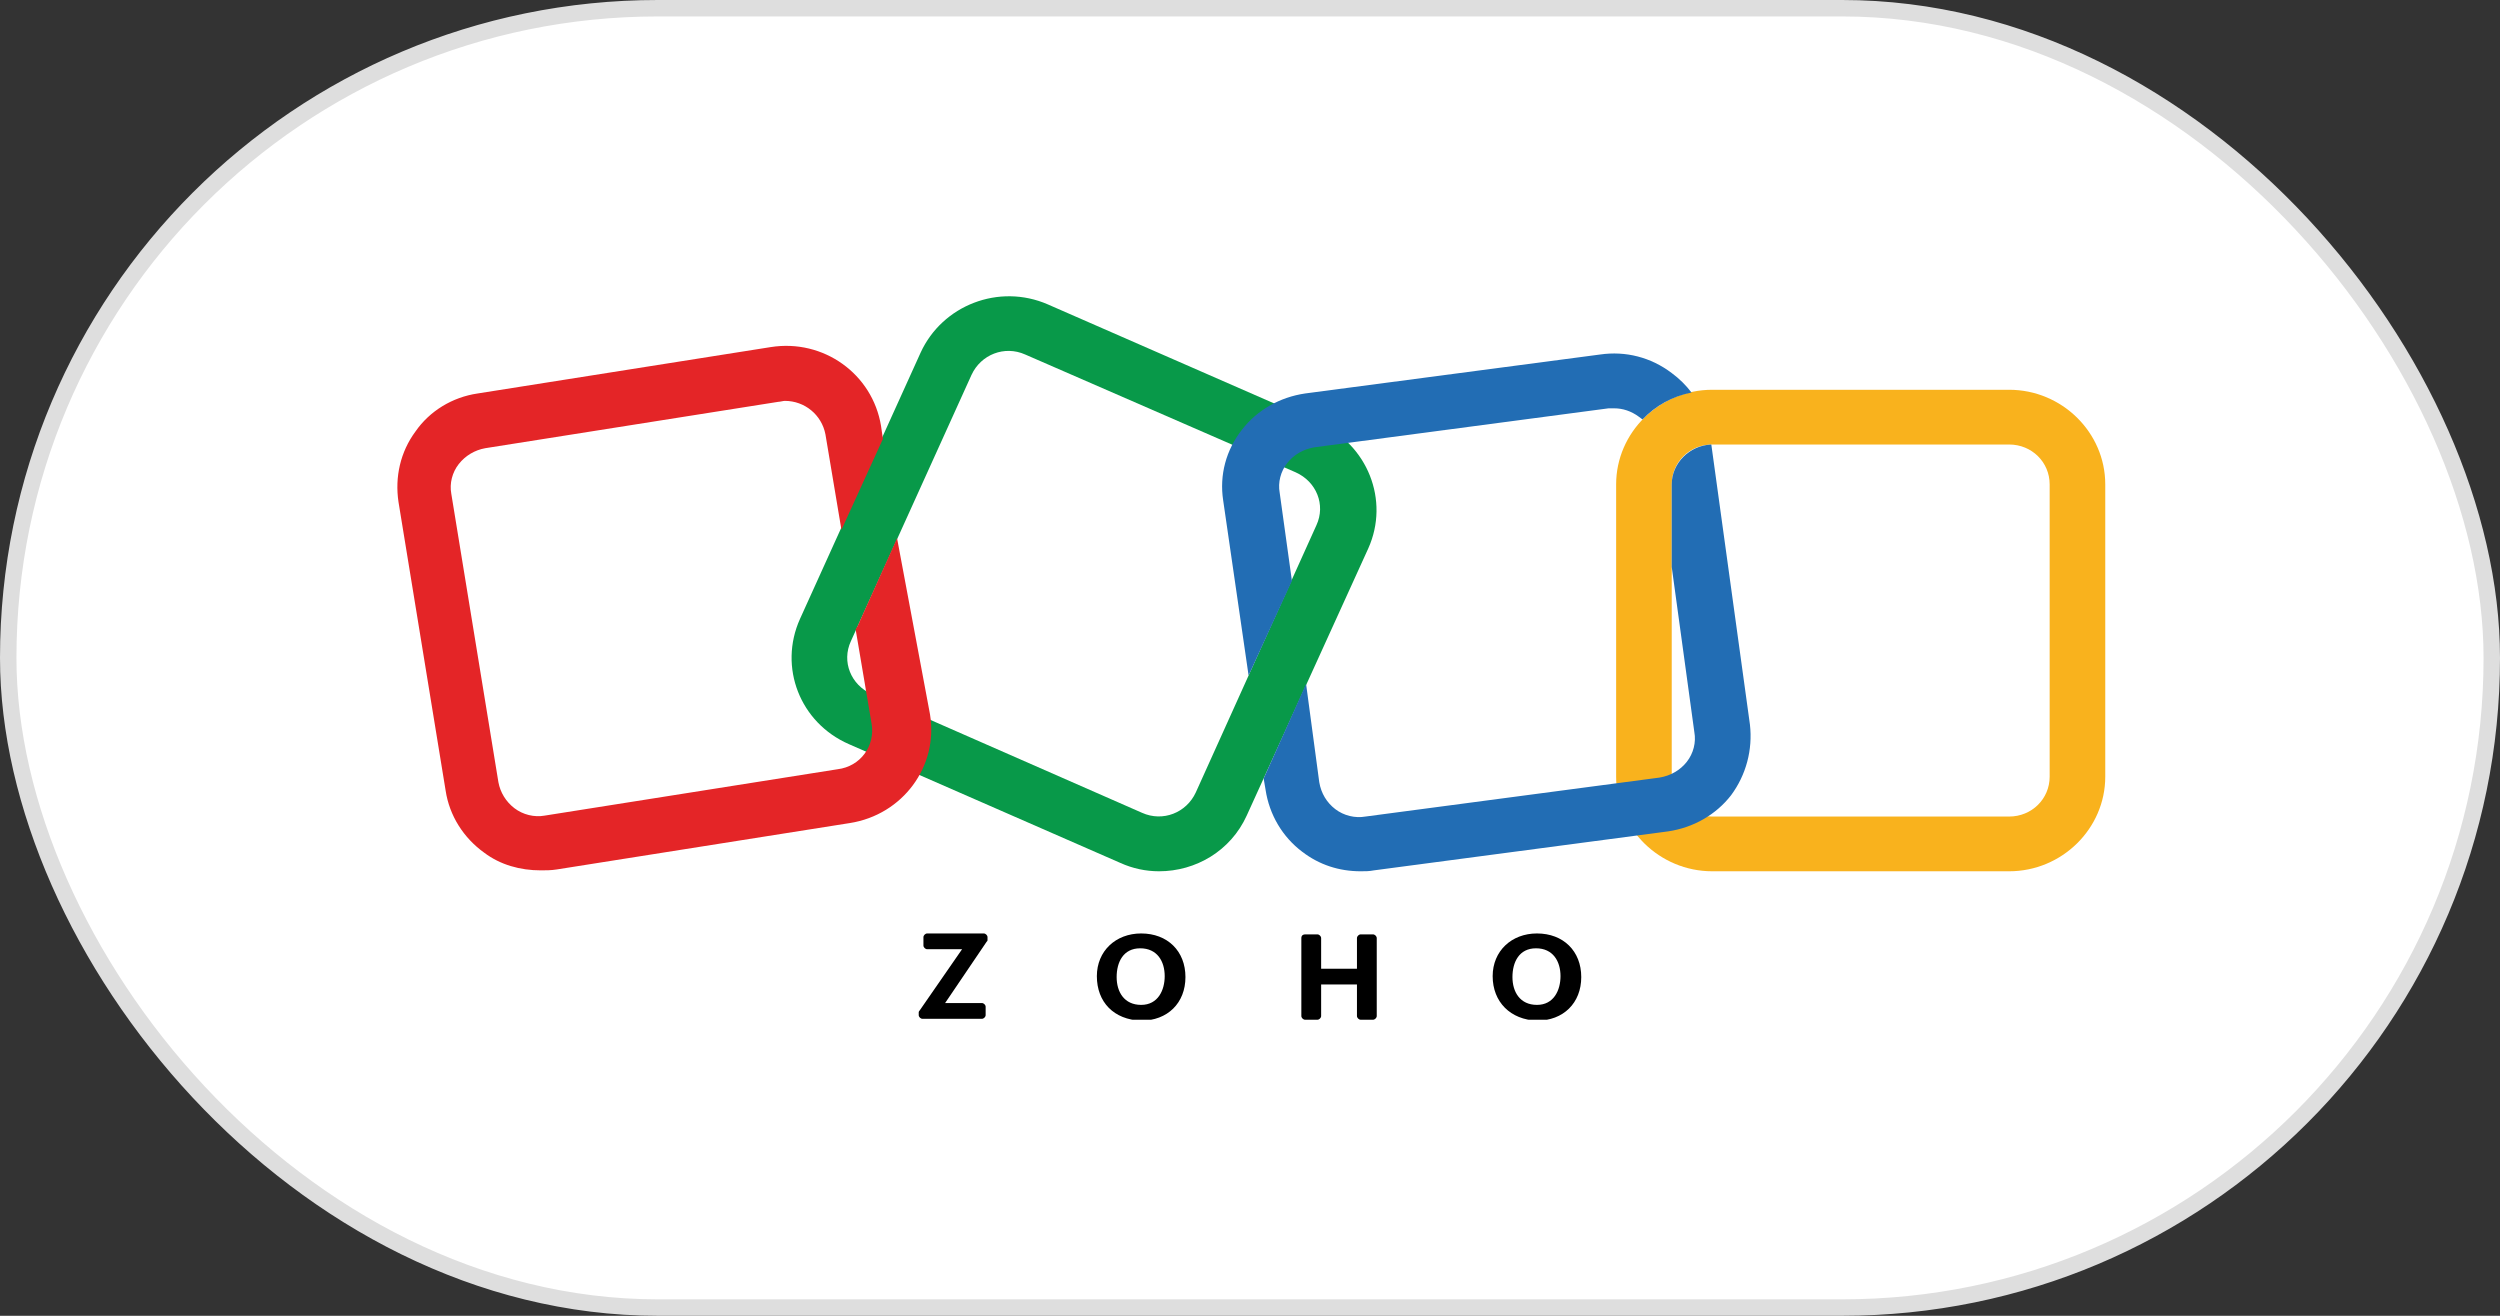 <svg width="152" height="80" viewBox="0 0 152 80" fill="none" xmlns="http://www.w3.org/2000/svg">
<rect x="0" y="0" width="152" height="80" fill="#333333" stroke="none"/>
<rect x="0.5" y="0.5" width="151" height="79" rx="39.5" fill="white"/>
<rect x="0.5" y="0.5" width="151" height="79" rx="39.5" stroke="#DEDEDE"/>
<g clip-path="url(#clip0_2522_39049)">
<path d="M70.47 52.974C69.668 52.974 68.865 52.805 68.121 52.467L51.618 45.246C48.639 43.949 47.321 40.564 48.639 37.631L55.973 21.441C57.291 18.564 60.729 17.21 63.709 18.508L80.211 25.728C83.133 27.026 84.508 30.41 83.191 33.344L75.799 49.59C74.825 51.733 72.705 52.974 70.47 52.974ZM69.439 49.42C70.699 49.985 72.132 49.42 72.705 48.179L80.039 31.933C80.612 30.692 80.039 29.282 78.778 28.718L62.333 21.554C61.073 20.99 59.64 21.554 59.067 22.795L51.733 38.985C51.16 40.226 51.733 41.636 52.993 42.2L69.439 49.42Z" fill="#089949"/>
<path d="M122.155 52.974H104.105C100.897 52.974 98.261 50.38 98.261 47.221V29.451C98.261 26.292 100.897 23.698 104.105 23.698H122.155C125.364 23.698 128 26.292 128 29.451V47.221C128 50.38 125.364 52.974 122.155 52.974ZM104.105 27.026C102.73 27.026 101.641 28.098 101.641 29.451V47.221C101.641 48.574 102.73 49.646 104.105 49.646H122.155C123.53 49.646 124.619 48.574 124.619 47.221V29.451C124.619 28.098 123.53 27.026 122.155 27.026H104.105Z" fill="#F9B21D"/>
<path d="M54.541 32.723L52.134 38.082C52.077 38.139 52.077 38.195 52.02 38.251L52.994 44.005C53.223 45.359 52.306 46.6 50.931 46.769L33.111 49.59C32.48 49.703 31.793 49.533 31.277 49.139C30.761 48.744 30.417 48.179 30.303 47.559L27.438 30.015C27.323 29.395 27.495 28.718 27.896 28.21C28.297 27.703 28.87 27.364 29.5 27.251L47.321 24.431C47.435 24.431 47.607 24.374 47.722 24.374C48.925 24.374 49.957 25.221 50.186 26.405L51.16 32.215L53.681 26.687L53.567 25.898C53.051 22.738 50.071 20.595 46.862 21.103L29.042 23.923C27.495 24.149 26.12 24.995 25.26 26.236C24.343 27.477 24 29 24.229 30.523L27.094 48.067C27.323 49.59 28.183 50.944 29.443 51.846C30.417 52.58 31.621 52.918 32.881 52.918C33.168 52.918 33.512 52.918 33.855 52.862L51.676 50.041C54.885 49.533 57.062 46.6 56.546 43.441L54.541 32.723Z" fill="#E42527"/>
<path d="M75.914 41.072L78.549 35.318L77.805 29.959C77.69 29.338 77.862 28.662 78.263 28.154C78.664 27.646 79.237 27.308 79.925 27.195L97.802 24.826C97.917 24.826 98.032 24.826 98.146 24.826C98.662 24.826 99.178 24.995 99.636 25.333C99.693 25.39 99.808 25.446 99.865 25.503C100.667 24.656 101.699 24.092 102.845 23.867C102.501 23.415 102.1 23.02 101.641 22.682C100.381 21.723 98.834 21.328 97.287 21.554L79.352 23.923C77.805 24.149 76.429 24.938 75.513 26.123C74.538 27.364 74.137 28.887 74.367 30.41L75.914 41.072Z" fill="#226DB4"/>
<path d="M106.397 44.062L104.048 27.026C102.73 27.082 101.641 28.154 101.641 29.451V34.472L103.016 44.513C103.131 45.133 102.959 45.81 102.558 46.318C102.157 46.826 101.584 47.164 100.896 47.277L83.019 49.646C82.388 49.759 81.701 49.59 81.185 49.195C80.669 48.8 80.325 48.236 80.211 47.559L79.409 41.58L76.83 47.333L76.945 48.01C77.174 49.533 77.976 50.887 79.179 51.79C80.211 52.58 81.414 52.974 82.732 52.974C83.019 52.974 83.248 52.974 83.534 52.918L101.412 50.549C102.959 50.323 104.334 49.533 105.251 48.349C106.168 47.108 106.569 45.585 106.397 44.062Z" fill="#226DB4"/>
<path d="M55.916 61.436L58.494 57.713H56.374C56.26 57.713 56.145 57.6 56.145 57.487V56.98C56.145 56.867 56.26 56.754 56.374 56.754H59.812C59.927 56.754 60.041 56.867 60.041 56.98V57.149C60.041 57.205 60.041 57.205 59.984 57.262L57.463 60.985H59.697C59.812 60.985 59.927 61.097 59.927 61.21V61.718C59.927 61.831 59.812 61.944 59.697 61.944H56.088C55.973 61.944 55.858 61.831 55.858 61.718V61.549C55.858 61.492 55.916 61.436 55.916 61.436Z" fill="black"/>
<path d="M66.689 59.349C66.689 57.826 67.835 56.754 69.382 56.754C70.986 56.754 72.075 57.826 72.075 59.405C72.075 60.985 70.986 62.056 69.382 62.056C67.72 62 66.689 60.928 66.689 59.349ZM70.814 59.349C70.814 58.446 70.356 57.657 69.324 57.657C68.293 57.657 67.892 58.503 67.892 59.405C67.892 60.308 68.35 61.097 69.382 61.097C70.413 61.097 70.814 60.195 70.814 59.349Z" fill="black"/>
<path d="M79.351 56.81H80.096C80.211 56.81 80.325 56.923 80.325 57.036V58.898H82.503V57.036C82.503 56.923 82.617 56.81 82.732 56.81H83.477C83.591 56.81 83.706 56.923 83.706 57.036V61.774C83.706 61.887 83.591 62 83.477 62H82.732C82.617 62 82.503 61.887 82.503 61.774V59.856H80.325V61.774C80.325 61.887 80.211 62 80.096 62H79.351C79.237 62 79.122 61.887 79.122 61.774V57.036C79.122 56.867 79.237 56.81 79.351 56.81Z" fill="black"/>
<path d="M90.754 59.349C90.754 57.826 91.9 56.754 93.447 56.754C95.051 56.754 96.14 57.826 96.14 59.405C96.14 60.985 95.051 62.056 93.447 62.056C91.843 62 90.754 60.928 90.754 59.349ZM94.879 59.349C94.879 58.446 94.421 57.657 93.39 57.657C92.358 57.657 91.957 58.503 91.957 59.405C91.957 60.308 92.416 61.097 93.447 61.097C94.478 61.097 94.879 60.195 94.879 59.349Z" fill="black"/>
</g>
<defs>
<clipPath id="clip0_2522_39049">
<rect width="104" height="44" fill="white" transform="translate(24 18)"/>
</clipPath>
</defs>
</svg>
